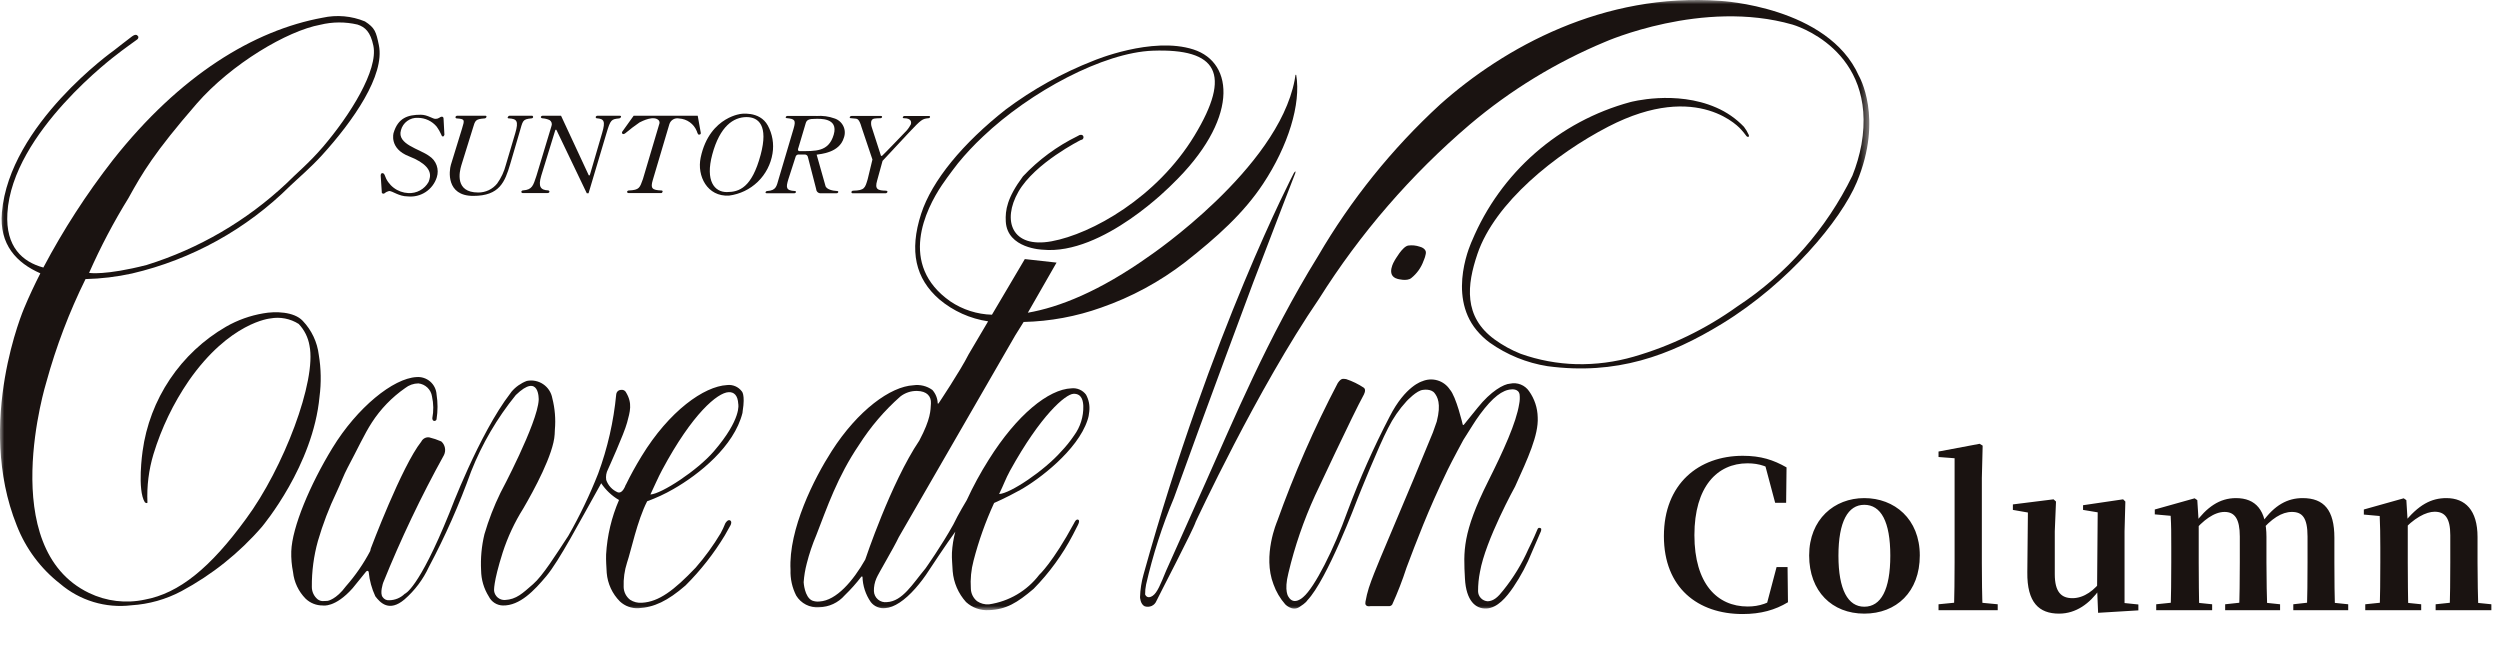 <svg width="295" height="79" viewBox="0 0 295 79" fill="none" xmlns="http://www.w3.org/2000/svg">
<path d="M205.628 72.456C200.348 72.456 196.34 69.36 196.34 63.264C196.34 57.072 200.468 53.784 205.652 53.784C207.788 53.784 209.252 54.264 210.812 55.152L210.764 59.328H209.468L208.196 54.552L209.924 55.128V55.92C208.676 55.056 207.62 54.672 206.204 54.672C202.628 54.672 199.94 57.432 199.94 63.144C199.94 68.88 202.628 71.568 206.228 71.568C207.596 71.568 208.748 71.184 210.068 70.224V71.088L208.388 71.64L209.636 66.912H210.932L210.98 71.064C209.468 71.976 207.788 72.456 205.628 72.456ZM219.984 72.408C216.192 72.408 213.48 69.792 213.48 65.544C213.48 61.272 216.456 58.776 219.984 58.776C223.536 58.776 226.536 61.224 226.536 65.544C226.536 69.84 223.776 72.408 219.984 72.408ZM219.984 71.592C221.952 71.592 223.056 69.6 223.056 65.568C223.056 61.536 221.952 59.568 219.984 59.568C218.064 59.568 216.936 61.536 216.936 65.568C216.936 69.6 218.064 71.592 219.984 71.592ZM228.746 72V71.304L231.434 71.04H232.946L235.73 71.304V72H228.746ZM230.57 72C230.618 70.344 230.642 68.184 230.642 66.384V54.072L228.746 53.928V53.28L233.594 52.368L233.954 52.584L233.858 56.4V66.384C233.858 68.184 233.882 70.344 233.954 72H230.57ZM242.968 72.408C240.616 72.408 239.176 71.112 239.224 67.512L239.296 60.072L239.992 60.6L237.52 60.168V59.52L242.32 58.92L242.608 59.184L242.464 62.688V67.752C242.464 69.888 243.256 70.584 244.552 70.584C245.92 70.584 247.168 69.648 248.104 68.328L248.92 69.528H247.768C246.592 71.208 244.984 72.408 242.968 72.408ZM247.576 72.312L247.456 69.384V69.336L247.528 60.456L245.8 60.168V59.616L250.528 58.92L250.792 59.184L250.696 62.688V71.16L252.328 71.328V72.024L247.576 72.312ZM254.433 72V71.304L256.977 71.04H258.489L261.033 71.304V72H254.433ZM256.137 72C256.185 70.8 256.209 68.04 256.209 66.384V64.536C256.209 62.952 256.209 62.04 256.137 60.864L254.265 60.696V60.12L258.969 58.8L259.281 59.016L259.449 61.656V66.384C259.449 68.04 259.473 70.8 259.521 72H256.137ZM262.569 72V71.304L265.017 71.04H266.553L269.049 71.304V72H262.569ZM264.201 72C264.273 70.8 264.297 68.112 264.297 66.384V63.312C264.297 61.224 263.697 60.408 262.497 60.408C261.297 60.408 259.977 61.344 258.705 62.904L258.585 61.8H258.969C260.385 59.856 261.897 58.776 263.841 58.776C266.169 58.776 267.441 60.192 267.441 63.36V66.384C267.441 68.112 267.489 70.8 267.537 72H264.201ZM270.609 72V71.304L272.961 71.04H274.545L277.089 71.304V72H270.609ZM272.217 72C272.265 70.8 272.289 68.112 272.289 66.384V63.312C272.289 61.08 271.665 60.408 270.441 60.408C269.265 60.408 268.017 61.176 266.649 62.832L266.505 61.608H266.961C268.401 59.592 269.937 58.776 271.713 58.776C274.233 58.776 275.457 60.192 275.457 63.456V66.384C275.457 68.112 275.481 70.8 275.529 72H272.217ZM279.101 72V71.304L281.645 71.04H283.157L285.701 71.304V72H279.101ZM280.805 72C280.853 70.8 280.877 68.04 280.877 66.384V64.56C280.877 62.976 280.853 62.04 280.805 60.888L278.933 60.72V60.12L283.637 58.8L283.949 59.016L284.117 61.728V66.384C284.117 68.04 284.141 70.8 284.189 72H280.805ZM287.405 72V71.304L289.901 71.04H291.389L293.981 71.304V72H287.405ZM289.061 72C289.109 70.8 289.133 68.112 289.133 66.384V63.144C289.133 61.104 288.485 60.384 287.285 60.384C286.301 60.384 284.813 61.104 283.349 62.808L283.229 61.8H283.589C285.389 59.52 286.925 58.776 288.677 58.776C290.885 58.776 292.349 60.192 292.349 63.36V66.384C292.349 68.112 292.397 70.8 292.445 72H289.061Z" fill="#1A1311"/>
<mask id="mask0_14_734" style="mask-type:luminance" maskUnits="userSpaceOnUse" x="0" y="0" width="221" height="72">
<path d="M220.578 0H0V72H220.578V0Z" fill="white"/>
</mask>
<g mask="url(#mask0_14_734)">
<path d="M87.522 46.166C87.322 45.903 87.056 45.698 86.752 45.57C86.447 45.442 86.115 45.397 85.787 45.438C83.091 45.58 78.977 48.477 75.707 53.83C74.996 54.996 74.377 56.121 73.852 57.205H73.835C73.808 57.288 73.776 57.369 73.74 57.449C73.737 57.455 73.734 57.461 73.732 57.467C73.582 57.779 73.287 58.242 72.886 58.09C72.571 57.955 72.288 57.756 72.055 57.505C71.822 57.254 71.644 56.957 71.533 56.633C71.465 56.205 71.538 55.767 71.741 55.384C71.741 55.384 73.648 51.187 73.995 49.871C74.328 48.605 74.677 47.597 73.846 46.26C73.846 46.26 73.664 45.876 73.093 46.038C72.988 46.076 72.896 46.144 72.829 46.233C72.762 46.322 72.722 46.429 72.714 46.541C72.409 49.735 71.692 52.877 70.582 55.888C69.589 58.412 68.415 60.861 67.068 63.216C65.595 65.466 64.047 67.939 62.907 68.927C61.661 70.009 60.948 70.727 59.577 70.8C59.271 70.813 58.971 70.711 58.735 70.514C58.5 70.318 58.346 70.04 58.305 69.736C58.305 69.736 58.164 68.831 59.324 65.174C59.914 63.362 60.725 61.629 61.738 60.014C62.993 57.874 65.322 53.583 65.449 51.264L65.475 50.709C65.585 49.46 65.482 48.201 65.171 46.986C65.111 46.653 64.985 46.334 64.8 46.05C64.615 45.766 64.375 45.522 64.094 45.333C63.813 45.143 63.497 45.011 63.164 44.946C62.831 44.88 62.489 44.882 62.157 44.951C61.459 45.216 60.839 45.654 60.357 46.224L60.242 46.386C56.534 51.181 53.029 60.536 53.029 60.536C49.352 69.621 47.756 70.072 47.756 70.072C47.265 70.553 46.606 70.825 45.918 70.829C45.771 70.842 45.623 70.815 45.489 70.751C45.356 70.687 45.242 70.589 45.16 70.466C44.781 70.015 45.212 68.767 45.212 68.767C47.296 63.604 49.692 58.573 52.386 53.702C52.517 53.436 52.558 53.135 52.501 52.844C52.445 52.553 52.295 52.288 52.074 52.091C51.609 51.887 51.128 51.724 50.635 51.606C50.448 51.585 50.259 51.621 50.095 51.711C49.93 51.801 49.797 51.94 49.714 52.108C47.41 55.003 43.751 64.732 43.751 64.732L43.687 65.016C42.901 66.513 41.938 67.91 40.82 69.178C39.664 70.75 38.67 70.899 38.67 70.899C38.124 70.928 37.877 70.993 37.491 70.725C37.272 70.547 37.096 70.321 36.976 70.065C36.856 69.809 36.795 69.53 36.797 69.247C36.782 67.419 37.023 65.598 37.514 63.836C38.089 61.862 38.824 59.937 39.711 58.081C40.218 57.018 40.545 56.069 41.029 55.167C42.131 53.11 42.998 51.21 43.871 49.868C44.905 48.267 46.242 46.883 47.806 45.794C48.251 45.442 48.8 45.248 49.367 45.241C49.769 45.283 50.145 45.457 50.437 45.737C50.729 46.016 50.919 46.385 50.977 46.785C51.163 47.628 51.175 48.501 51.012 49.349C51.012 49.349 51.029 49.576 51.117 49.627C51.152 49.653 51.194 49.669 51.237 49.674C51.281 49.679 51.325 49.672 51.365 49.655C51.405 49.638 51.44 49.61 51.466 49.575C51.493 49.54 51.509 49.499 51.515 49.455C51.666 48.49 51.666 47.507 51.515 46.541C51.496 46.25 51.42 45.965 51.29 45.703C51.16 45.442 50.979 45.209 50.758 45.018C50.536 44.828 50.279 44.683 50.001 44.594C49.724 44.504 49.43 44.471 49.139 44.496C46.412 44.64 42.153 48.069 39.222 52.87C36.591 57.179 34.467 62.206 34.37 65.065C34.347 65.884 34.417 66.703 34.578 67.506C34.703 68.687 35.225 69.791 36.057 70.638C36.602 71.165 37.334 71.455 38.092 71.446C38.092 71.446 39.529 71.748 41.605 69.414C41.605 69.414 42.806 67.938 43.209 67.435C43.209 67.435 43.439 67.229 43.507 67.507C43.604 68.496 43.868 69.462 44.288 70.362C44.856 71.11 45.914 72.274 47.733 70.731C48.945 69.674 49.922 68.374 50.599 66.915C52.535 63.28 54.203 59.51 55.592 55.633C56.88 52.377 58.658 49.336 60.863 46.616C63.683 43.888 63.567 47.184 63.567 47.184C63.429 49.959 59.059 58.143 59.059 58.143C58.29 59.717 57.656 61.352 57.164 63.033C56.826 64.432 56.693 65.873 56.77 67.31C56.784 68.401 57.099 69.466 57.681 70.39C57.834 70.701 58.069 70.963 58.361 71.15C58.652 71.336 58.99 71.439 59.336 71.447C61.344 71.488 63.042 69.679 64.469 67.981C65.996 66.152 68.362 61.623 70.942 57.023C71.482 57.835 72.201 58.512 73.044 59.003C72.162 61.036 71.647 63.209 71.521 65.421C71.496 66.139 71.551 66.843 71.593 67.601C71.698 68.874 72.251 70.07 73.154 70.974C73.445 71.244 73.787 71.453 74.16 71.59C74.533 71.726 74.93 71.787 75.326 71.769C77.166 71.674 78.789 70.912 80.887 69.087C82.67 67.313 84.229 65.328 85.529 63.175L86.213 61.956C86.213 61.956 86.421 61.54 86.142 61.401C85.864 61.263 85.588 61.748 85.588 61.748C85.428 62.153 85.243 62.547 85.034 62.928C84.175 64.366 83.188 65.724 82.086 66.986C79.539 69.664 77.736 71.018 75.752 71.124C75.258 71.166 74.765 71.042 74.35 70.772C74.12 70.594 73.933 70.367 73.802 70.108C73.671 69.849 73.599 69.564 73.592 69.274C73.556 68.297 73.69 67.322 73.989 66.392C74.462 65.02 75.186 61.442 76.366 59.148C77.434 58.762 78.467 58.283 79.452 57.715C82.483 55.984 86.619 52.683 87.613 48.722L87.635 48.514C87.959 46.503 87.521 46.167 87.521 46.167M84.237 53.253C82.291 55.516 78.062 58.281 76.747 58.351C77.254 57.289 77.65 56.352 78.134 55.45C81.712 48.776 84.671 46.343 85.969 46.276C86.609 46.242 87.061 46.638 87.116 47.67C87.116 47.67 87.554 49.396 84.237 53.253Z" fill="#1A1311"/>
<path d="M154.256 70.852C156.613 68.389 160.048 59.216 160.225 58.766C160.402 58.316 162.688 52.628 163.797 50.512C164.372 49.356 165.107 48.288 165.981 47.338C165.981 47.338 167.179 46.037 167.94 46.003C167.94 46.003 168.866 45.847 169.276 46.382C169.605 46.815 170.091 47.595 169.536 49.746L169.084 51.028L166.847 56.439L162.896 65.819C162.409 66.999 161.858 68.33 161.526 69.356C161.355 69.895 161.221 70.445 161.126 71.002C160.988 71.697 161.715 71.524 161.715 71.524H163.866C163.946 71.532 164.026 71.519 164.099 71.485C164.172 71.452 164.235 71.4 164.282 71.335C164.926 69.917 165.49 68.465 165.969 66.983C167.1 63.995 168.487 60.27 170.835 55.417C171.356 54.343 172.675 51.911 172.675 51.911C173.667 50.378 173.955 49.819 174.65 48.88C176.146 46.859 177.303 46.004 178.345 45.949C178.345 45.949 179.198 45.828 179.315 46.556C179.356 46.927 179.339 47.301 179.263 47.666C178.92 49.877 177.406 53.19 175.605 56.786C172.54 62.907 172.694 65.044 172.864 68.281C173.002 70.87 174.105 71.872 175.414 71.803C176.693 71.734 177.741 70.503 178.57 69.289C179.458 67.974 180.203 66.567 180.79 65.092C180.79 65.092 181.759 62.839 181.832 62.683C181.857 62.598 181.869 62.51 181.867 62.422C181.849 62.353 181.797 62.301 181.641 62.284C181.484 62.267 181.416 62.473 181.416 62.473C180.931 63.652 180.358 64.779 180.358 64.779C179.585 66.525 178.587 68.162 177.39 69.65C176.751 70.472 176.253 70.915 175.556 70.952C175.249 70.936 174.959 70.804 174.746 70.581C174.533 70.359 174.413 70.064 174.411 69.756C174.41 68.993 174.486 68.231 174.637 67.482C175.284 63.737 178.781 57.408 178.781 57.408C180.289 54.082 181.562 51.332 181.45 49.241C181.428 48.133 181.072 47.057 180.428 46.155C180.185 45.802 179.842 45.53 179.444 45.372C179.046 45.215 178.61 45.179 178.191 45.27C177.444 45.31 175.917 46.161 174.36 48.112C173.874 48.721 173.234 49.492 172.708 50.151L172.609 50.124C172.609 50.124 171.832 46.791 171.082 45.963C170.739 45.445 170.225 45.064 169.629 44.886C169.033 44.708 168.393 44.746 167.822 44.991C167.822 44.991 165.833 45.511 163.973 49.169C162.095 52.782 160.439 56.505 159.013 60.319C157.402 64.825 155.121 69.32 153.789 70.446C153.789 70.446 152.703 71.51 152.055 70.446C152.055 70.446 151.477 69.798 152.032 67.624C152.777 64.477 153.83 61.411 155.176 58.47C155.176 58.47 159.731 48.736 160.886 46.655C160.886 46.655 161.279 46.009 160.934 45.754C160.288 45.323 159.587 44.981 158.85 44.736C158.503 44.715 158.295 44.552 157.855 45.202C155.092 50.474 152.7 55.932 150.697 61.537C150.697 61.537 148.954 65.558 150.273 68.954C150.582 69.821 151.053 70.622 151.66 71.314C151.66 71.314 152.475 72.166 153.308 71.643C154.14 71.119 154.262 70.846 154.262 70.846" fill="#1A1311"/>
<path d="M164.556 30.758C164.556 30.758 163.451 32.516 164.908 32.908C164.908 32.908 166.017 33.231 166.527 32.813C167.191 32.284 167.694 31.58 167.978 30.78C167.978 30.78 168.348 29.974 168.233 29.643C168.233 29.643 168.138 29.271 167.538 29.111C167.101 28.96 166.634 28.912 166.175 28.973C165.48 29.089 164.626 30.66 164.556 30.752" fill="#1A1311"/>
<path d="M10.096 32.931C11.939 32.888 13.774 32.668 15.575 32.272C22.632 30.624 29.092 27.046 34.233 21.938C35.328 20.895 36.646 19.799 38.013 18.297C41.659 14.283 45.444 8.881 44.706 5.326C44.378 3.742 44.243 3.291 43.065 2.529C41.484 1.876 39.741 1.722 38.071 2.089C29.961 3.572 21.234 8.853 13.31 18.896C10.213 22.873 7.471 27.113 5.116 31.569C2.669 30.906 0.64 29.148 0.871 25.163C1.421 15.592 13.806 6.419 13.806 6.419C14.24 6.054 16.182 4.662 16.182 4.662C16.237 4.625 16.279 4.572 16.304 4.51C16.329 4.449 16.334 4.381 16.32 4.316C16.277 4.251 16.224 4.192 16.164 4.142C15.99 4.056 15.8 4.142 15.575 4.299C15.349 4.457 13.441 5.951 13.441 5.951C13.441 5.951 1.125 14.667 0.224 25.07C-0.107 28.872 1.971 31.033 4.761 32.252C4.085 33.579 3.434 34.957 2.848 36.364C2.848 36.364 -2.931 49.775 1.978 62.007C3.031 64.719 4.799 67.095 7.094 68.882C8.245 69.865 9.587 70.599 11.036 71.037C12.484 71.474 14.008 71.606 15.511 71.423C17.571 71.295 19.581 70.728 21.405 69.76C25.01 67.83 28.23 65.256 30.907 62.165C31.073 61.952 36.946 54.937 37.704 46.803C37.918 45.166 37.889 43.505 37.618 41.876C37.436 40.365 36.769 38.954 35.717 37.854C34.689 36.759 32.468 36.717 31.069 36.975C29.524 37.236 28.037 37.768 26.677 38.547C24.021 40.084 21.753 42.208 20.045 44.756C18.337 47.304 17.235 50.21 16.824 53.25C16.824 53.25 16.16 57.828 17.101 59.283C17.101 59.283 17.397 59.473 17.397 59.283C17.314 57.362 17.554 55.441 18.107 53.599C19.048 50.514 20.454 47.59 22.276 44.929C27.108 38.001 31.894 37.578 31.894 37.578C33.053 37.362 34.251 37.593 35.246 38.225C35.914 38.927 36.356 39.813 36.518 40.768C37.381 44.93 33.458 55.249 29.026 61.232C24.837 66.987 21.138 70.014 17.074 70.758C14.858 71.232 12.548 70.955 10.508 69.971C-0.59 64.632 5.468 45.096 5.468 45.096C6.618 40.904 8.166 36.832 10.091 32.934M15.177 23.339C16.806 20.402 18.156 18.061 23.2 12.243C27.31 7.525 33.918 3.63 37.792 2.922C39.234 2.568 40.74 2.56 42.185 2.899C43.086 3.192 43.72 3.766 44.058 5.395C44.651 8.253 41.311 13.592 38.082 17.361C36.457 19.256 34.899 20.528 33.783 21.66C29.087 26.066 23.455 29.35 17.309 31.266C12.394 32.529 10.512 32.202 10.512 32.202C11.862 29.142 13.423 26.18 15.182 23.335" fill="#1A1311"/>
<path d="M179.414 41.739C181.537 42.497 183.768 42.912 186.021 42.971C188.307 43.02 190.586 42.722 192.782 42.087C197.159 40.825 201.289 38.823 204.991 36.168C210.83 32.338 215.527 27.003 218.585 20.725C219.058 19.545 219.415 18.322 219.649 17.072C221.62 5.722 211.512 2.901 211.512 2.901C200.901 -0.15 189.408 4.938 189.408 4.938C183.613 7.349 178.224 10.641 173.433 14.696C166.501 20.607 160.506 27.535 155.653 35.244C148.348 45.926 141.089 61.583 141.089 61.583C140.88 62.369 136.695 70.394 136.465 70.899C136.362 71.165 136.16 71.38 135.901 71.501C135.643 71.621 135.348 71.637 135.078 71.546C134.547 71.293 134.524 70.46 134.524 70.46C134.553 69.553 134.693 68.652 134.94 67.778C142.912 39.076 152.678 20.419 152.678 20.419C152.678 20.419 152.973 19.969 152.835 20.453C152.835 20.453 150.678 25.997 147.886 33.316C147.886 33.316 142.146 48.676 138.523 58.762C137.135 62.064 136.036 65.481 135.239 68.973C135.158 69.36 135.12 69.755 135.124 70.151C135.195 70.312 135.448 70.683 136.004 70.312C136.56 69.942 136.951 68.926 137.599 67.353C137.599 67.353 139.422 63.28 142.242 56.974C145.463 49.773 149.58 39.833 155.513 30.247C159.394 23.587 164.253 17.547 169.928 12.331C177.479 5.59 189.25 -0.915 203.016 0.106C203.016 0.106 215.727 0.769 219.348 8.954C219.348 8.954 222.272 13.887 219.106 21.486C217.238 25.969 211.077 33.383 203.222 38.188C196.969 42.012 190.687 44.286 182.605 43.209C180.15 42.821 177.818 41.871 175.79 40.434C175.219 40.013 174.701 39.523 174.247 38.977C170.685 34.683 173.71 28.384 173.71 28.384C175.371 24.42 177.915 20.889 181.149 18.058C184.382 15.227 188.22 13.172 192.368 12.05C192.368 12.05 197.713 10.594 202.511 12.691C203.745 13.222 204.859 13.995 205.787 14.965C206.014 15.259 206.205 15.58 206.355 15.919C206.442 16.162 206.303 16.144 206.217 16.144C206.131 16.144 206.027 15.988 206.027 15.988C205.85 15.746 205.661 15.515 205.459 15.294C205.459 15.294 200.511 9.391 189.779 14.942C183.533 18.172 176.384 23.919 174.336 29.969C173.104 33.604 172.654 37.359 176.376 40.064C177.316 40.745 178.337 41.308 179.416 41.738" fill="#1A1311"/>
<path d="M152.954 8.846C152.902 8.794 152.867 8.846 152.867 8.846L152.764 9.469C150.752 19.943 135.701 30.155 135.701 30.155C129.717 34.419 124.936 36.266 121.285 36.901L124.673 30.987L120.928 30.571L117.051 37.136C115.299 37.088 113.597 36.543 112.143 35.564C105.945 31.226 109.252 24.669 111.141 21.849C111.875 20.758 113.036 19.27 113.036 19.27C113.948 18.157 114.933 17.104 115.984 16.12C121.603 10.78 130.233 6.194 136.018 5.983C143.647 5.705 145.381 8.687 140.945 16.005C136.508 23.323 128.806 27.606 124.09 28.471C119.373 29.336 118.229 26.027 120.171 22.627C122.113 19.227 127.523 16.525 127.523 16.525L127.697 16.473C127.746 16.442 127.787 16.398 127.814 16.346C127.842 16.294 127.855 16.236 127.853 16.177C127.853 16.133 127.842 16.089 127.821 16.05C127.8 16.011 127.77 15.977 127.733 15.953C127.627 15.864 127.386 15.935 127.386 15.935L127.126 16.074C124.72 17.254 122.546 18.858 120.71 20.811C118.823 23.353 118.612 24.818 118.682 26.134C118.849 29.343 123.033 29.463 123.033 29.463C130.153 30.157 138.321 21.74 138.321 21.74C146.135 14.204 145.719 7.408 140.818 5.835C135.917 4.262 129.058 7.153 129.058 7.153C125.359 8.596 121.871 10.533 118.691 12.91C113.618 16.901 109.975 21.295 108.693 25.233C107.272 29.628 108.02 32.878 110.843 35.327C112.483 36.707 114.475 37.605 116.597 37.918L114.299 41.809C113.316 43.769 110.739 47.618 110.739 47.618L110.651 47.613C110.636 47.022 110.413 46.456 110.02 46.014C109.371 45.545 108.565 45.347 107.772 45.463C105.094 45.604 101.235 48.4 98.138 53.232C96.084 56.433 93.029 62.449 93.282 67.243C93.244 68.296 93.475 69.342 93.953 70.281C94.23 70.737 94.629 71.107 95.104 71.349C95.579 71.591 96.113 71.697 96.645 71.653C97.22 71.645 97.788 71.516 98.311 71.274C98.833 71.032 99.298 70.682 99.676 70.248C100.389 69.558 101.05 68.817 101.653 68.029L101.774 68.046C101.801 69.118 102.14 70.159 102.751 71.04C102.949 71.296 103.21 71.498 103.509 71.623C103.808 71.749 104.134 71.796 104.456 71.758C105.498 71.702 106.765 70.842 108.005 69.44C108.601 68.767 109.143 68.047 109.625 67.289C109.625 67.289 111.681 64.163 112.726 62.741C112.509 63.552 112.376 64.382 112.329 65.22C112.297 65.938 112.384 66.635 112.416 67.399C112.528 68.753 113.082 70.033 113.993 71.042C114.359 71.377 114.788 71.635 115.257 71.799C115.725 71.963 116.221 72.03 116.716 71.996C118.726 71.915 120.007 71.148 121.969 69.481C123.822 67.595 125.385 65.444 126.606 63.1L127.138 62.057C127.138 62.057 127.49 61.457 127.241 61.329C126.965 61.189 126.755 61.708 126.755 61.708C124.218 66.394 122.628 67.828 122.628 67.828C121.183 69.721 119.054 70.972 116.698 71.314C116.204 71.35 115.711 71.219 115.3 70.943C115.073 70.763 114.889 70.534 114.761 70.273C114.633 70.013 114.564 69.727 114.56 69.437C114.487 68.336 114.595 67.23 114.878 66.164C115.482 63.824 116.295 61.544 117.305 59.35C117.305 59.35 118.67 58.77 120.375 57.822C122.593 56.591 127.14 53.146 128.319 49.594C128.438 49.256 128.51 48.904 128.535 48.546C128.616 47.864 128.482 47.173 128.151 46.571C127.954 46.306 127.691 46.098 127.388 45.967C127.086 45.836 126.754 45.786 126.426 45.823C123.73 45.934 119.997 48.935 116.668 54.25C115.7 55.779 114.835 57.371 114.078 59.015C114.078 59.015 113.05 60.711 112.494 61.891C111.126 64.365 109.212 67.069 109.212 67.069C107.682 68.908 106.496 70.954 104.665 71.049C104.476 71.075 104.284 71.061 104.101 71.009C103.918 70.956 103.749 70.865 103.603 70.743C103.457 70.62 103.339 70.468 103.256 70.297C103.173 70.126 103.127 69.939 103.121 69.749C103.108 69.234 103.207 68.722 103.412 68.249C103.629 67.706 105.466 64.649 106.053 63.389L119.801 39.572L120.787 37.992C123.91 37.92 127.002 37.347 129.944 36.296C133.51 35.056 136.851 33.249 139.84 30.943C143.61 27.977 146.736 25.176 149.04 21.697C152.01 17.214 153.536 12.267 152.954 8.848M119.177 55.556C122.826 48.941 125.745 46.509 126.669 46.469C127.703 46.428 127.806 47.401 127.83 47.908C127.863 49.159 127.479 50.385 126.738 51.393C126.284 52.065 125.774 52.698 125.212 53.283C123.24 55.523 119.211 58.239 117.895 58.296C118.415 57.239 118.683 56.452 119.177 55.556ZM109.85 47.598C109.798 48.413 109.85 49.398 108.48 51.985C105.114 56.986 102.098 66.031 102.098 66.031C100.666 68.555 98.687 70.863 96.706 70.975C96.413 71.01 96.115 70.973 95.838 70.868C94.92 70.453 94.832 68.702 94.832 68.702C94.884 67.958 95.006 67.22 95.196 66.499C95.485 65.353 95.863 64.23 96.326 63.142C97.595 59.883 98.81 56.262 101.369 52.489C102.717 50.373 104.354 48.456 106.232 46.793C106.793 46.352 107.488 46.118 108.201 46.13C109.398 46.147 109.899 46.788 109.849 47.602" fill="#1A1311"/>
<path d="M50.722 20.948C50.874 20.126 50.269 19.222 48.242 18.435C45.898 17.523 46.442 15.687 46.442 15.687C46.973 13.899 48.137 13.537 49.656 13.538C50.482 13.538 51.096 14.075 51.436 14.023C51.578 14.02 51.717 13.976 51.835 13.896C51.907 13.841 51.99 13.8 52.078 13.774C52.109 13.765 52.142 13.763 52.175 13.769C52.207 13.775 52.237 13.789 52.263 13.81C52.288 13.83 52.309 13.857 52.322 13.887C52.335 13.917 52.34 13.95 52.338 13.983L52.441 15.907C52.372 16.138 52.176 16.219 52.062 15.871C51.919 15.545 51.741 15.235 51.531 14.947C51.26 14.622 50.921 14.36 50.537 14.18C50.154 13.999 49.736 13.906 49.312 13.905C48.861 13.879 48.414 14.011 48.049 14.278C47.684 14.545 47.423 14.93 47.311 15.368C46.815 17.039 49.509 17.564 50.652 18.414C51.056 18.674 51.362 19.061 51.523 19.513C51.685 19.966 51.691 20.459 51.542 20.916C51.318 21.631 50.854 22.246 50.229 22.658C49.603 23.07 48.855 23.253 48.11 23.176C47.067 23.176 46.325 22.536 45.916 22.536C45.719 22.583 45.536 22.675 45.382 22.806C45.358 22.825 45.33 22.839 45.301 22.847C45.271 22.855 45.24 22.857 45.21 22.852C45.18 22.848 45.151 22.838 45.125 22.822C45.099 22.806 45.076 22.785 45.058 22.761L44.922 20.725C44.922 20.725 44.922 20.494 45.035 20.448C45.148 20.403 45.311 20.436 45.393 20.661C45.587 21.256 45.958 21.778 46.456 22.157C46.953 22.536 47.555 22.754 48.18 22.783C48.661 22.81 49.141 22.702 49.564 22.47C49.987 22.238 50.336 21.892 50.572 21.471C50.641 21.303 50.691 21.128 50.722 20.948Z" fill="#1A1311"/>
<path d="M85.765 22.666C84.308 22.666 83.207 21.357 84.048 18.228C84.947 14.89 86.545 13.822 88.095 13.816C89.51 13.816 90.689 14.804 89.753 18.278C88.711 22.149 87.235 22.661 85.765 22.665M90.603 14.81C89.615 13.01 87.274 13.458 87.274 13.458C87.899 13.422 83.747 13.54 82.68 18.59C82.218 20.769 83.462 23.232 86.025 23.081C87.304 22.918 88.495 22.345 89.421 21.448C90.346 20.551 90.956 19.378 91.158 18.104C91.343 16.975 91.147 15.816 90.603 14.81Z" fill="#1A1311"/>
<path d="M96.342 13.679H92.922C92.878 13.679 92.834 13.692 92.797 13.717C92.761 13.742 92.733 13.778 92.717 13.82C92.694 13.896 92.754 13.941 92.844 13.941C93.776 14.036 93.944 14.162 93.643 15.178L91.874 21.146C91.637 21.945 91.603 22.473 90.541 22.54C90.497 22.54 90.453 22.553 90.416 22.578C90.38 22.604 90.352 22.64 90.336 22.681C90.313 22.759 90.374 22.802 90.463 22.802H93.718C93.76 22.806 93.802 22.796 93.838 22.774C93.874 22.753 93.902 22.72 93.918 22.681C93.942 22.604 93.887 22.54 93.797 22.54C92.71 22.484 92.742 22.105 93.017 21.18L93.901 18.441C93.927 18.386 93.966 18.339 94.014 18.302C94.062 18.266 94.119 18.242 94.178 18.233H94.977C95.055 18.234 95.13 18.259 95.193 18.306C95.255 18.353 95.301 18.418 95.323 18.493C95.392 18.753 96.312 22.325 96.312 22.325C96.315 22.393 96.332 22.461 96.362 22.522C96.393 22.584 96.435 22.639 96.487 22.683C96.539 22.728 96.599 22.762 96.665 22.783C96.73 22.803 96.799 22.81 96.867 22.803H98.713C98.755 22.807 98.797 22.797 98.833 22.775C98.869 22.753 98.897 22.72 98.913 22.681C98.937 22.604 98.882 22.54 98.791 22.54C98.237 22.512 97.614 22.369 97.422 21.995L96.364 18.25C96.814 18.168 99.043 18.043 99.573 16.261C99.657 16.038 99.695 15.8 99.685 15.562C99.674 15.324 99.615 15.091 99.511 14.877C99.407 14.663 99.26 14.472 99.08 14.316C98.9 14.161 98.69 14.043 98.463 13.972C97.786 13.728 97.064 13.631 96.347 13.687M94.211 17.445L95.078 14.529C95.196 14.131 95.477 14.024 96.208 14.024C96.658 14.024 98.986 13.843 98.376 15.901C97.767 17.96 96.204 17.821 94.336 17.836C94.04 17.815 94.21 17.444 94.21 17.444" fill="#1A1311"/>
<path d="M62.782 13.657H60.111C60.022 13.657 59.929 13.774 59.906 13.847C59.883 13.92 59.942 13.968 60.033 13.968C60.975 14.024 61.233 14.252 60.797 15.727L59.694 19.447C59.49 20.241 59.141 20.991 58.664 21.657C58.395 21.99 58.055 22.259 57.669 22.442C57.282 22.625 56.859 22.719 56.431 22.716C53.637 22.716 54.212 20.266 54.433 19.525L55.788 15.161C56.078 14.181 56.096 14.055 57.202 13.971C57.248 13.964 57.292 13.944 57.327 13.913C57.363 13.883 57.389 13.842 57.402 13.797C57.425 13.72 57.371 13.655 57.28 13.655H53.955C53.911 13.656 53.867 13.669 53.831 13.695C53.794 13.72 53.766 13.756 53.75 13.797C53.744 13.817 53.744 13.838 53.748 13.859C53.752 13.879 53.76 13.898 53.772 13.915C53.784 13.931 53.8 13.945 53.819 13.955C53.837 13.964 53.857 13.97 53.878 13.971C54.9 14.041 54.825 14.155 54.519 15.176L53.202 19.457C52.997 20.146 52.625 23.116 55.836 23.116C58.95 23.116 59.577 21.474 60.206 19.354L61.283 15.679C61.712 14.233 61.616 14.078 62.704 13.968C62.746 13.971 62.788 13.961 62.824 13.939C62.86 13.917 62.889 13.884 62.905 13.845C62.927 13.767 62.873 13.655 62.783 13.655" fill="#1A1311"/>
<path d="M69.449 22.805L71.565 15.712C72.039 14.101 72.153 14.069 73.047 13.973C73.098 13.966 73.146 13.947 73.187 13.916C73.228 13.886 73.26 13.845 73.281 13.798C73.304 13.721 73.249 13.658 73.16 13.658H70.498C70.454 13.658 70.41 13.672 70.374 13.697C70.337 13.722 70.309 13.758 70.293 13.799C70.29 13.82 70.291 13.841 70.297 13.861C70.303 13.88 70.313 13.899 70.327 13.914C70.341 13.93 70.358 13.942 70.377 13.95C70.396 13.958 70.417 13.962 70.438 13.961C71.268 14.025 71.465 14.291 71.054 15.683L69.593 20.688H69.474L66.204 13.657H64.025C63.98 13.657 63.937 13.671 63.9 13.696C63.863 13.721 63.835 13.757 63.819 13.798C63.796 13.876 63.914 13.96 64.001 13.96C64.296 13.977 64.585 14.048 64.854 14.17C64.964 14.242 65.047 14.351 65.088 14.476C65.129 14.602 65.125 14.739 65.078 14.862L63.295 20.764C62.921 21.872 62.816 22.392 61.723 22.465C61.679 22.465 61.635 22.478 61.599 22.503C61.562 22.528 61.534 22.564 61.518 22.606C61.514 22.627 61.516 22.648 61.522 22.669C61.527 22.689 61.537 22.709 61.551 22.725C61.565 22.741 61.582 22.755 61.601 22.764C61.62 22.773 61.641 22.779 61.663 22.779H64.619C64.664 22.781 64.708 22.77 64.747 22.747C64.786 22.723 64.816 22.689 64.836 22.648C64.838 22.626 64.835 22.603 64.829 22.582C64.822 22.56 64.811 22.54 64.796 22.523C64.782 22.506 64.764 22.492 64.744 22.482C64.724 22.472 64.702 22.466 64.679 22.465C63.788 22.427 63.482 22.03 63.862 20.753L65.537 15.314H65.651L69.241 22.806L69.449 22.805Z" fill="#1A1311"/>
<path d="M103.956 18.39L102.86 14.992C102.787 14.774 102.769 14.542 102.808 14.316C102.923 13.93 103.245 13.975 103.884 13.947C103.925 13.951 103.967 13.941 104.003 13.919C104.039 13.897 104.067 13.864 104.083 13.826C104.105 13.746 104.05 13.684 103.961 13.684H100.477C100.432 13.684 100.388 13.697 100.351 13.723C100.314 13.748 100.286 13.784 100.27 13.826C100.247 13.903 100.308 13.947 100.399 13.947C100.602 13.954 100.804 13.973 101.005 14.003C101.127 14.039 101.384 14.003 101.663 15.01L102.947 18.825L102.391 21.13C102.08 22.177 102.027 22.472 100.675 22.5C100.63 22.5 100.587 22.513 100.551 22.538C100.514 22.563 100.486 22.599 100.469 22.64C100.464 22.659 100.463 22.68 100.467 22.7C100.471 22.72 100.48 22.738 100.492 22.754C100.504 22.77 100.52 22.783 100.539 22.792C100.557 22.801 100.577 22.806 100.597 22.806H104.521C104.567 22.801 104.61 22.782 104.646 22.753C104.681 22.724 104.707 22.686 104.721 22.642C104.744 22.565 104.632 22.501 104.54 22.501H104.6C103.567 22.49 103.195 22.34 103.503 21.303L104.142 18.982L107.263 15.636C108.707 14.107 108.83 14.025 109.543 13.949C109.585 13.952 109.626 13.943 109.662 13.921C109.698 13.899 109.726 13.866 109.743 13.828C109.765 13.749 109.711 13.686 109.62 13.686H106.737C106.693 13.686 106.649 13.699 106.612 13.725C106.576 13.75 106.548 13.786 106.532 13.828C106.508 13.905 106.57 13.949 106.66 13.949C107.542 13.949 107.563 14.393 107.477 14.682C107.35 14.922 107.199 15.149 107.026 15.359C107.026 15.359 104.356 18.151 104.079 18.391L103.956 18.39Z" fill="#1A1311"/>
<path d="M82.696 15.694L82.331 13.657H74.772L73.401 15.574C73.367 15.685 73.433 15.817 73.522 15.817C73.522 15.817 73.627 15.852 73.799 15.713C74.333 15.264 74.888 14.841 75.464 14.447C75.776 14.292 77.18 13.562 77.753 14.223C77.795 14.289 77.82 14.366 77.825 14.445C77.83 14.524 77.815 14.602 77.781 14.674L75.866 21.127C75.494 22.145 75.468 22.421 74.201 22.477C74.156 22.477 74.113 22.49 74.076 22.515C74.04 22.541 74.011 22.576 73.995 22.618C73.972 22.696 74.071 22.781 74.162 22.781H78.025C78.12 22.781 78.161 22.696 78.185 22.618C78.209 22.54 78.154 22.477 78.063 22.477C76.926 22.435 76.746 22.215 77.02 21.278L78.979 14.674C79.047 14.432 79.206 14.225 79.422 14.096C79.638 13.968 79.896 13.926 80.141 13.981C80.596 14.008 81.034 14.164 81.403 14.431C81.772 14.698 82.058 15.065 82.226 15.489C82.262 15.616 82.314 15.739 82.382 15.853C82.434 15.887 82.608 15.921 82.678 15.8L82.696 15.694Z" fill="#1A1311"/>
</g>
</svg>
